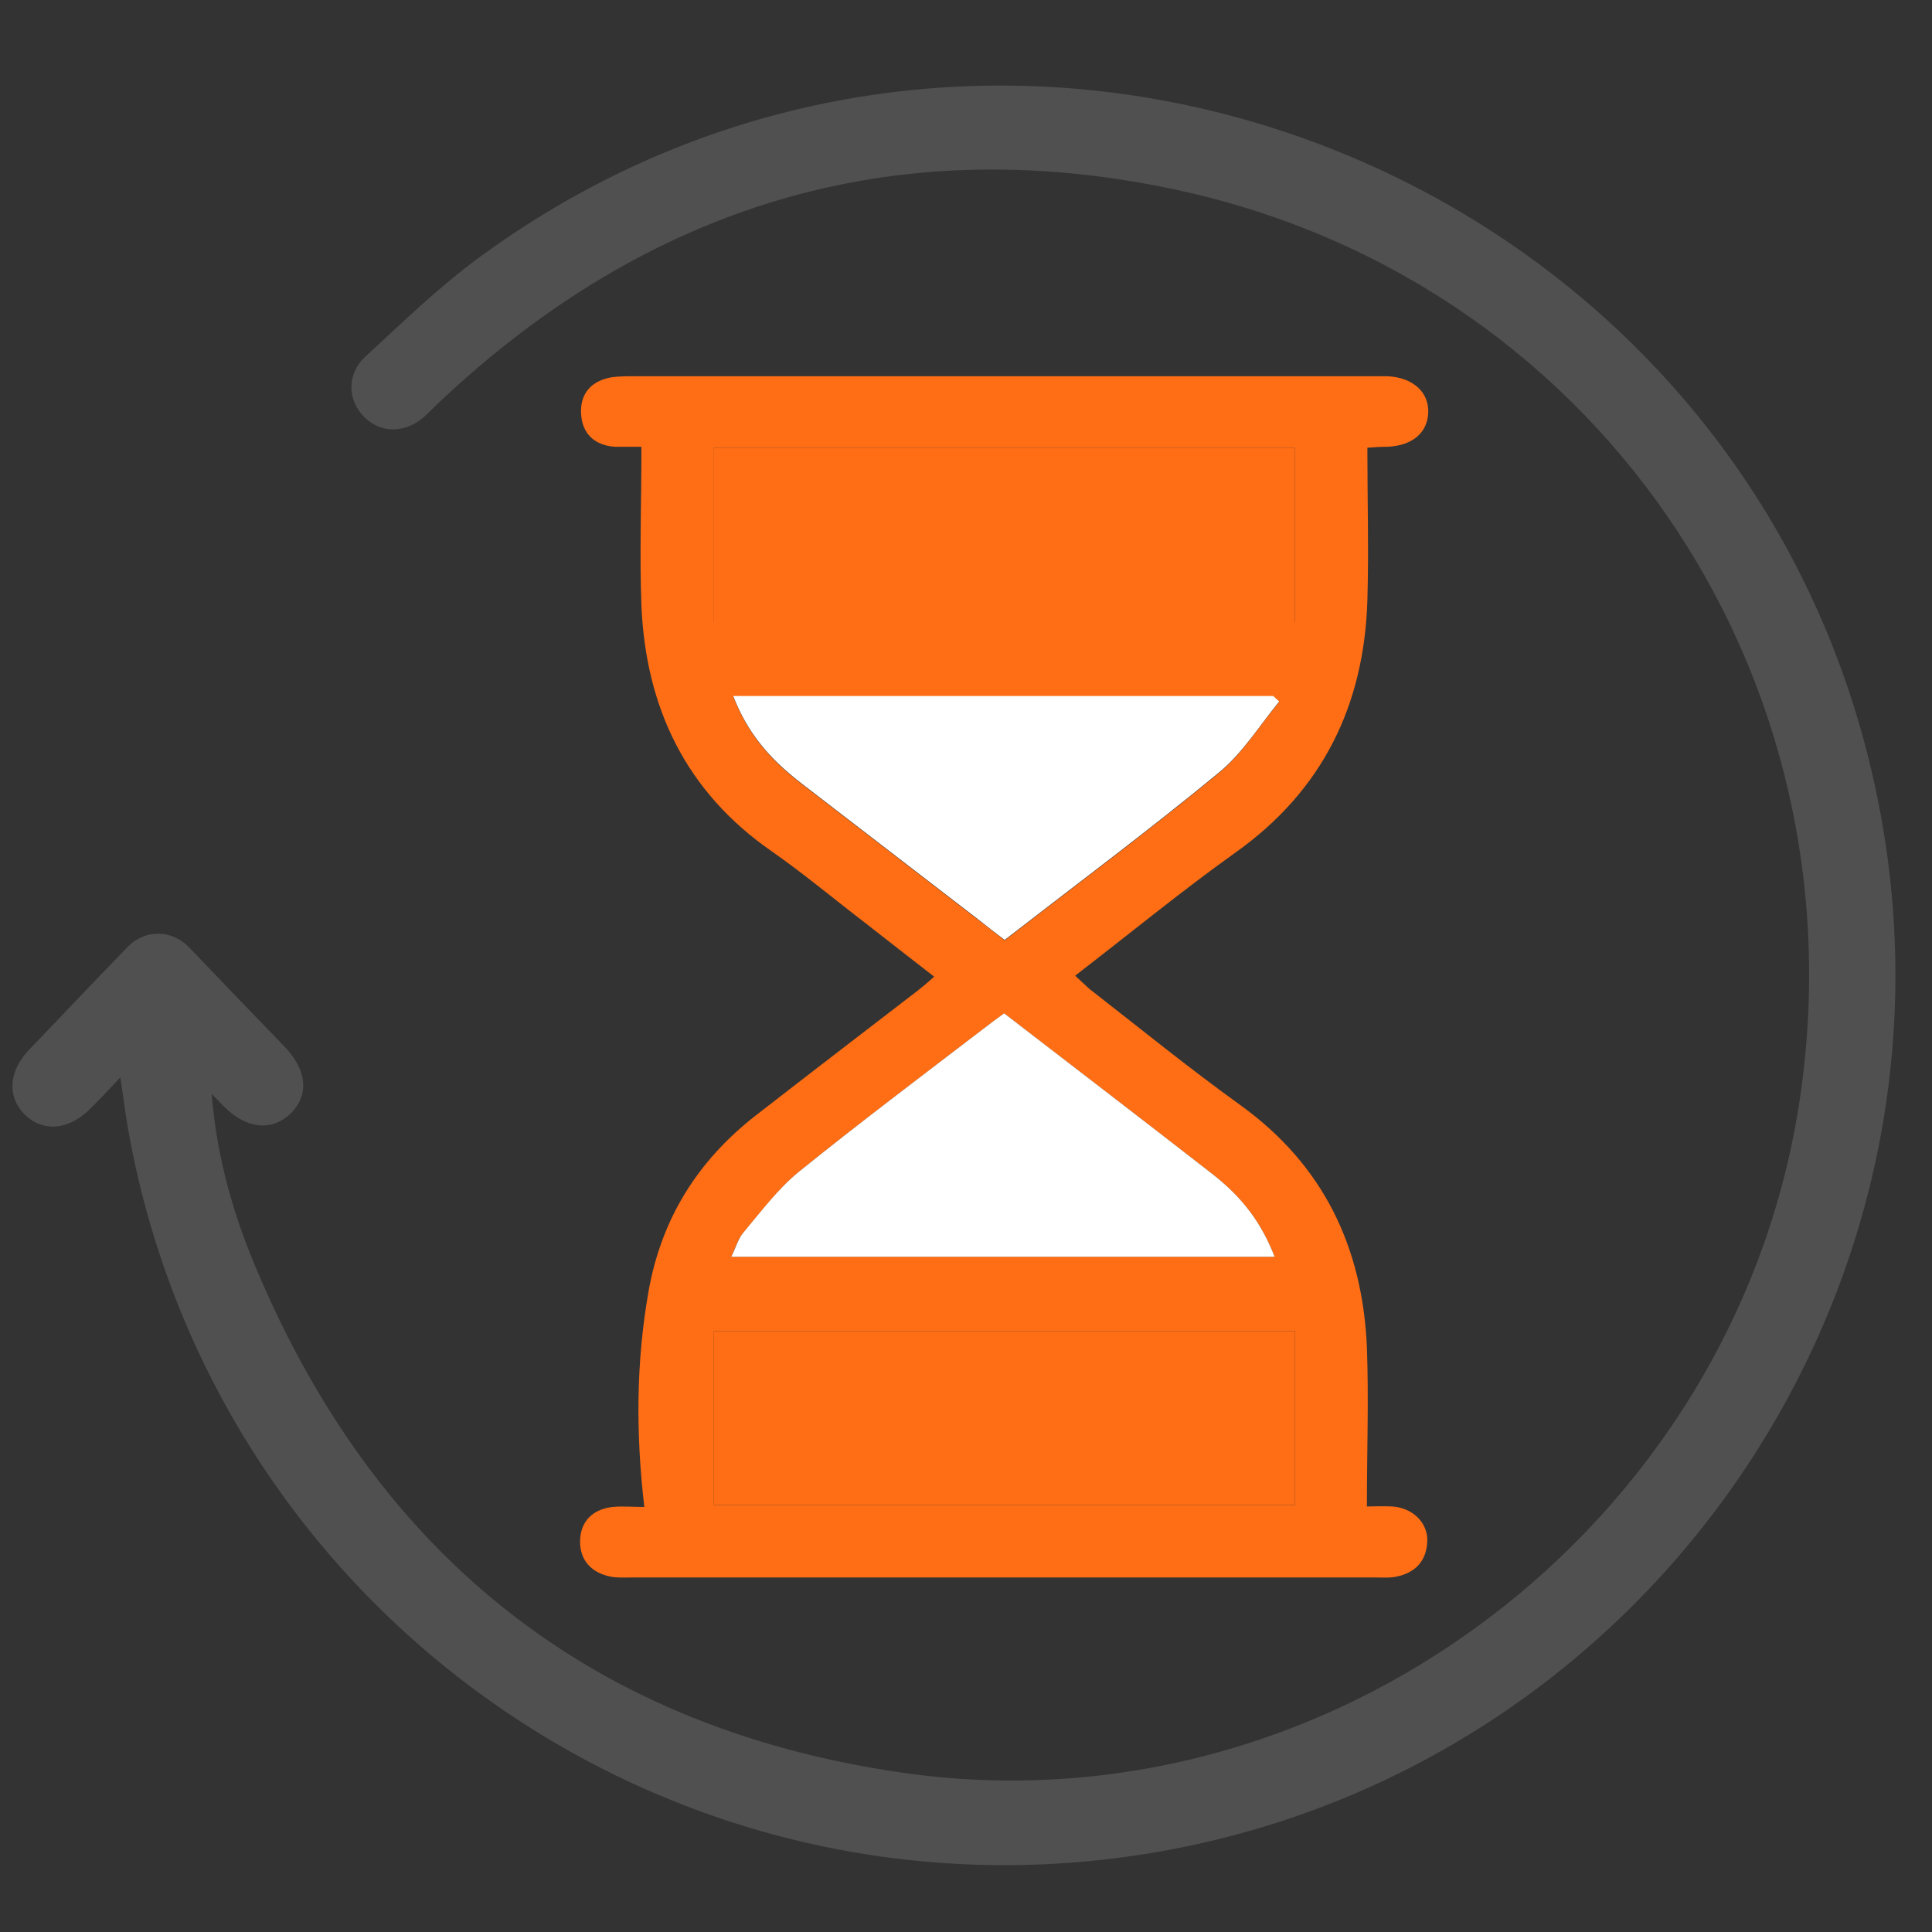 <svg xmlns="http://www.w3.org/2000/svg" viewBox="0 0 400 400"><rect x="0" y="0" width="400" height="400" fill="#333333" stroke="none"/><defs><style>      .cls-1 {        fill: #505050;        stroke: #505050;        stroke-miterlimit: 10;        stroke-width: 3px;      }      .cls-2 {        fill: #fff;      }      .cls-3 {        fill: #ff6e14;      }    </style></defs><g><g id="Ebene_1"><g><path class="cls-3" d="M282.9,311.9c1.5,0,3.5-.1,5.4,0,4.2.3,7.4,3.4,7.2,7.3-.2,4.2-2.7,6.6-6.8,7.3-1.3.2-2.6.1-3.9.1-51.4,0-102.7,0-154.1,0-1.5,0-3,.1-4.4-.2-3.8-.8-6.2-3.3-6.2-7.2,0-4.1,2.5-6.7,6.7-7.2,2.1-.2,4.2,0,6.6,0-1.8-15.4-1.7-30.1.9-44.8,2.7-15,10.2-26.9,22.1-36.2,11.2-8.7,22.4-17.3,33.6-25.9,1-.8,2-1.6,3.4-2.9-5-3.9-9.8-7.6-14.5-11.3-6.4-4.9-12.6-10.1-19.2-14.7-17.7-12.3-26-29.7-26.9-50.8-.4-10.7,0-21.3,0-32.9-1.4,0-3.5,0-5.5,0-4.3-.3-6.8-2.8-7-6.9-.2-4.2,2.2-6.8,6.4-7.5,1.4-.2,3-.2,4.4-.2,51.2,0,102.4,0,153.6,0,.8,0,1.6,0,2.5,0,5.3.2,8.7,3.3,8.5,7.6-.2,4.2-3.4,6.8-8.5,7-1.4,0-2.9.1-4.1.2,0,10.8.3,21.2,0,31.7-.7,21.7-9.3,39.3-27.3,52.1-11.2,8-21.9,16.8-33.2,25.5,1.1,1,2,1.9,2.9,2.7,10.4,8.1,20.6,16.4,31.3,24.1,17.2,12.4,25.3,29.4,26.2,50.1.4,10.8,0,21.6,0,33ZM268.1,275.6h-120.3v36h120.3v-36ZM147.7,128.8h120.4v-36.1h-120.4v36.1ZM207.9,209.8c-1.4,1.1-2.9,2.1-4.3,3.2-12.8,9.8-25.7,19.5-38.2,29.6-4.4,3.6-7.8,8.3-11.5,12.6-1.1,1.3-1.7,3.2-2.5,5h112.5c-2.7-6.9-6.5-12.2-13.1-17.3-14-10.9-28.1-21.7-42.9-33.1ZM264.8,145.3c-.4-.4-.8-.7-1.2-1.1h-111.8c2.9,7.4,7.1,12.7,14.4,18.3,12,9.2,24,18.5,36,27.7,1.9,1.5,3.8,2.9,5.8,4.5,15.1-11.7,30-22.8,44.3-34.6,4.9-4,8.4-9.8,12.5-14.7Z"></path><path class="cls-1" d="M26,219.7c-3.5,3.7-6,6.5-8.7,9.1-3.9,3.7-8.3,3.9-11.3.7-2.9-3-2.5-7.3,1-11,6.8-7.1,13.6-14.3,20.5-21.4,3-3.1,7.5-3,10.5,0,6.6,6.9,13.2,13.8,19.8,20.6,4.1,4.3,4.6,8.5,1.4,11.7-3.3,3.2-7.5,2.8-11.7-1.3-1.7-1.7-3.3-3.6-5.4-5,.6,12.9,3.6,25.2,8.2,36.8,24.8,61.6,69.9,98.8,135.6,108.5,89.5,13.3,174.8-51.1,188.2-140.5,13.4-89.3-43.2-172.2-131.8-190.4-58-12-109.1,3.9-152.3,44.6-1.1,1-2.1,2.1-3.2,3.1-3.4,2.9-7.4,2.9-10.2.2-3-2.9-3.3-7.4.1-10.5,7.5-6.9,14.9-14.1,23-20.1,107.4-79.2,261.7-19.3,287.7,111.5,20,100.5-47.2,198.3-148.3,215.7-98.6,16.9-192.4-48.4-210.8-146.8-.9-4.7-1.4-9.4-2.4-15.7Z"></path><path class="cls-3" d="M268.1,275.6v36h-120.3v-36h120.3Z"></path><path class="cls-3" d="M147.7,128.8v-36.1h120.4v36.1h-120.4Z"></path><path class="cls-2" d="M207.9,209.8c14.8,11.4,28.9,22.2,42.9,33.1,6.6,5.1,10.4,10.4,13.1,17.3h-112.5c.9-1.8,1.4-3.7,2.5-5,3.7-4.4,7.2-9.1,11.5-12.6,12.5-10.1,25.4-19.8,38.2-29.6,1.4-1.1,2.8-2.1,4.3-3.2Z"></path><path class="cls-2" d="M264.8,145.3c-4.1,5-7.6,10.7-12.5,14.7-14.3,11.8-29.2,22.9-44.3,34.6-2-1.5-3.9-3-5.8-4.5-12-9.2-24-18.5-36-27.7-7.3-5.6-11.5-10.9-14.4-18.3h111.8c.4.4.8.7,1.2,1.1Z"></path></g></g></g></svg>